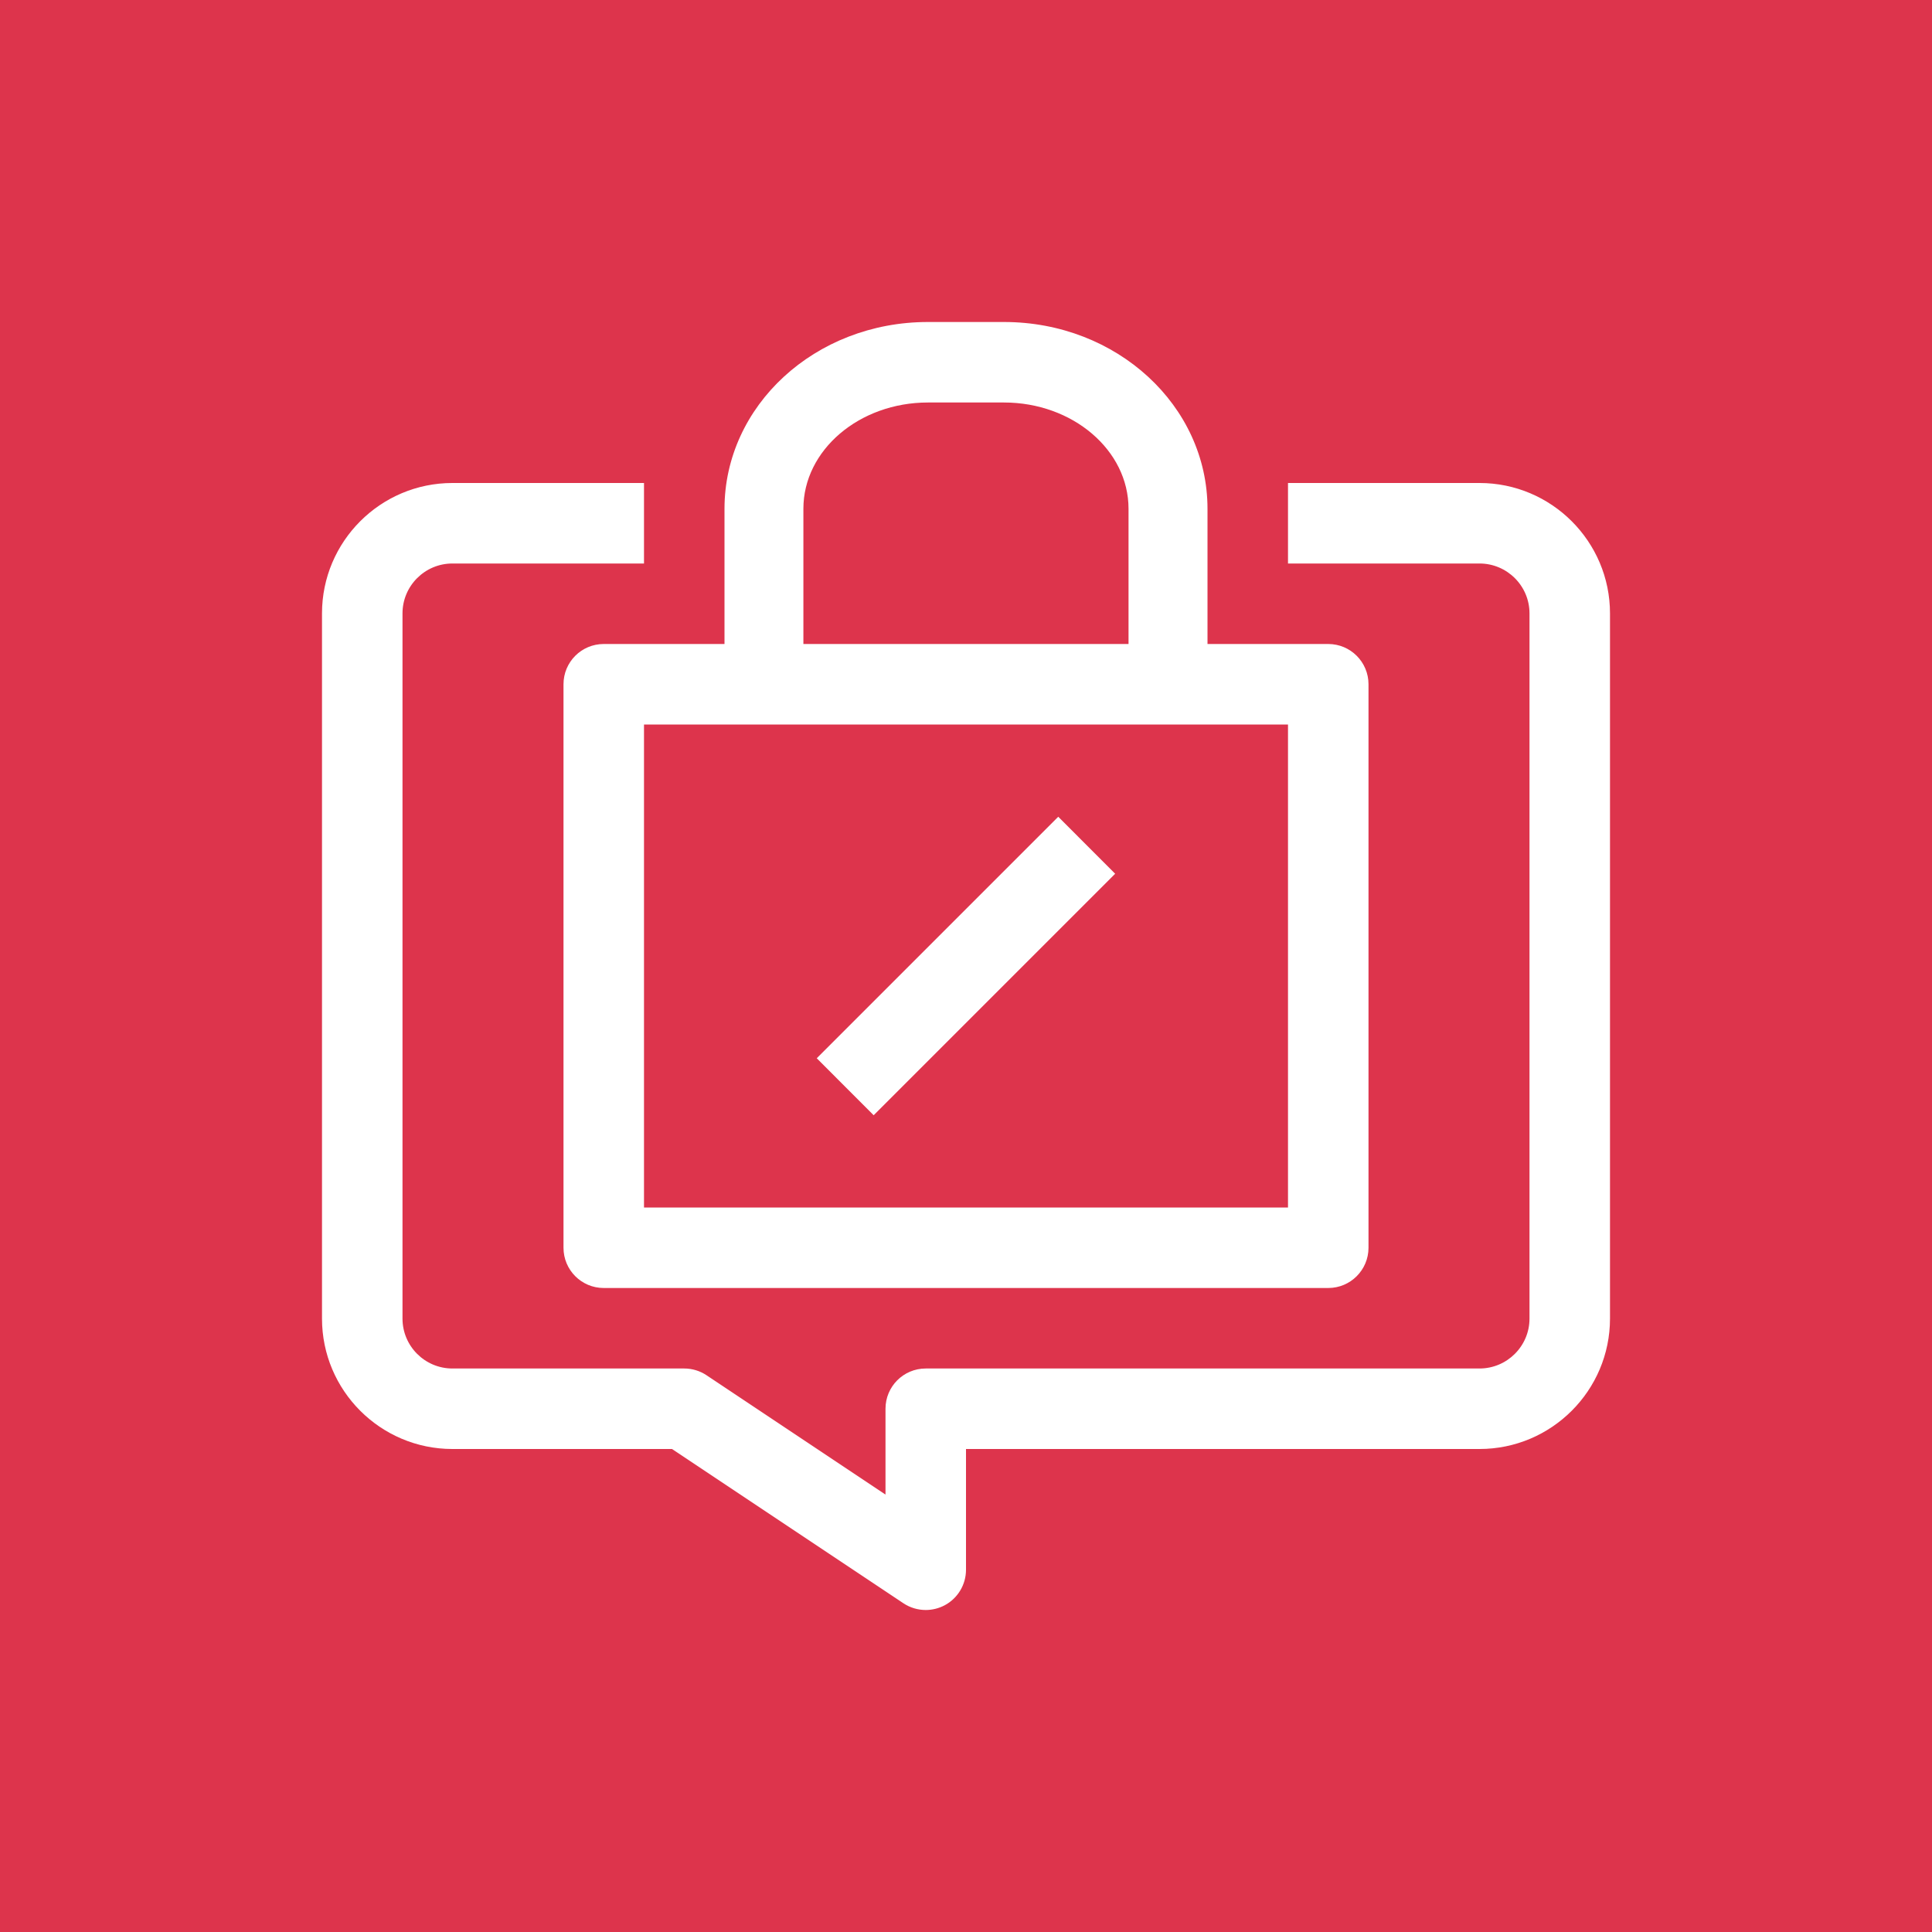 <?xml version="1.0" encoding="UTF-8"?>
<svg width="24px" height="24px" viewBox="0 0 24 24" version="1.1" xmlns="http://www.w3.org/2000/svg" xmlns:xlink="http://www.w3.org/1999/xlink">
    <title>Icon-Architecture/16/Arch_AWS-Wickr_16</title>
    <g id="Icon-Architecture/16/Arch_AWS-Wickr_16" stroke="none" stroke-width="1" fill="none" fill-rule="evenodd">
        <g id="Icon-Architecture-BG/16/Business-Applications" fill="#DD344C">
            <rect id="Rectangle" x="0" y="0" width="24" height="24"></rect>
        </g>
        <path d="M9.98,8 L14.019,8 L14.019,6.32 C14.019,5.592 13.325,5 12.472,5 L11.527,5 C10.674,5 9.98,5.592 9.98,6.32 L9.98,8 Z M15,9 L14.019,9 L9.98,9 L9,9 L8,9 L8,15 L16,15 L16,9 L15,9 Z M9,8 L9,6.32 C9,5.041 10.123,4 11.527,4 L12.472,4 C13.876,4 15,5.041 15,6.32 L15,8 L16.5,8 C16.776,8 17,8.224 17,8.5 L17,15.5 C17,15.776 16.776,16 16.5,16 L7.5,16 C7.223,16 7,15.776 7,15.5 L7,8.5 C7,8.224 7.223,8 7.5,8 L9,8 Z M18.379,6 L16,6 L16,7 L18.379,7 C18.721,7 19,7.278 19,7.62 L19,16.38 C19,16.722 18.721,17 18.379,17 L11.5,17 C11.223,17 11,17.224 11,17.5 L11,18.566 L8.777,17.084 C8.695,17.029 8.598,17 8.5,17 L5.62,17 C5.278,17 5,16.722 5,16.38 L5,7.62 C5,7.278 5.278,7 5.62,7 L8,7 L8,6 L5.62,6 C4.726,6 4,6.727 4,7.62 L4,16.38 C4,17.273 4.726,18 5.62,18 L8.348,18 L11.222,19.916 C11.306,19.972 11.403,20 11.5,20 C11.581,20 11.662,19.98 11.736,19.941 C11.898,19.854 12,19.685 12,19.5 L12,18 L18.379,18 C19.273,18 20,17.273 20,16.38 L20,7.62 C20,6.727 19.273,6 18.379,6 L18.379,6 Z M13.146,10.146 L13.853,10.854 L10.853,13.854 L10.146,13.146 L13.146,10.146 Z" id="Fill-3" fill="#FFFFFF"></path>
    </g>
</svg>